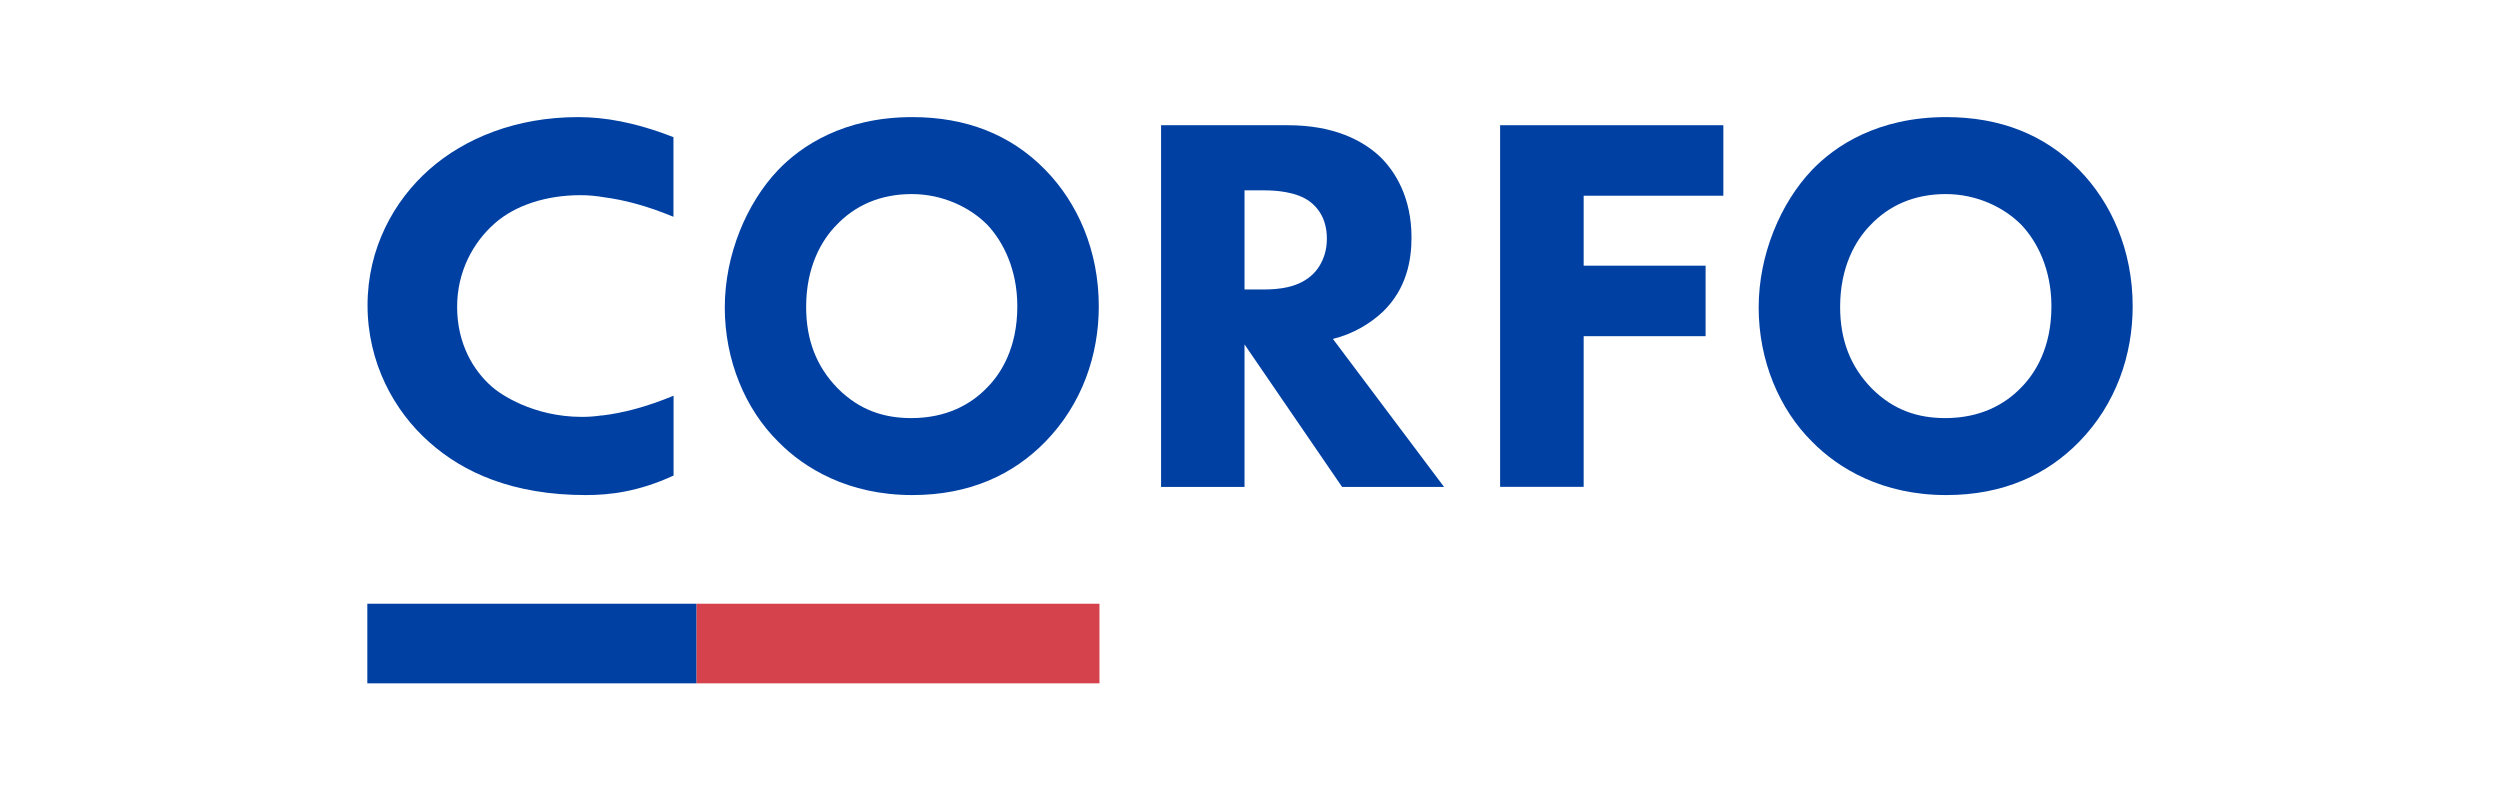 <?xml version="1.0" encoding="UTF-8"?>
<svg xmlns="http://www.w3.org/2000/svg" id="Capa_1" data-name="Capa 1" version="1.1" viewBox="0 0 228 73">
  <defs>
    <style>
      .cls-1 {
        fill: #d5424b;
      }

      .cls-1, .cls-2 {
        stroke-width: 0px;
      }

      .cls-2 {
        fill: #0040a3;
      }
    </style>
  </defs>
  <rect class="cls-2" x="33.5" y="55.06" width="30.03" height="7.26"></rect>
  <rect class="cls-1" x="63.53" y="55.06" width="36.74" height="7.26"></rect>
  <path class="cls-2" d="M54.91,37.88c-.66.1-1.27.14-1.83.14-4.46,0-7.48-2.08-8.24-2.77-1.63-1.43-3.15-3.86-3.15-7.27,0-3.16,1.41-5.83,3.43-7.61,1.9-1.68,4.76-2.57,7.81-2.57.76,0,1.48.07,2.16.19,1.84.24,3.91.78,6.33,1.78v-7.26c-3.54-1.38-6.31-1.83-8.7-1.83-5.66,0-10.33,1.93-13.54,4.75-3.26,2.87-5.66,7.22-5.66,12.41s2.39,9.64,5.66,12.51c3.05,2.72,7.56,4.8,14.25,4.8,2.18,0,4.79-.3,8-1.78v-7.28c-2.49,1.03-4.61,1.57-6.49,1.8"></path>
  <path class="cls-2" d="M76.29,20.52c-1.36,1.38-2.77,3.81-2.77,7.47,0,3.02.94,5.44,2.87,7.42,2.02,2.03,4.28,2.72,6.72,2.72,3.19,0,5.45-1.24,6.95-2.82,1.22-1.24,2.72-3.56,2.72-7.37,0-3.41-1.32-5.93-2.72-7.42-1.55-1.58-4.04-2.82-6.91-2.82s-5.17,1.04-6.86,2.82M95.32,15.48c2.96,3.02,4.89,7.37,4.89,12.46,0,4.4-1.5,8.9-4.89,12.36-2.91,2.97-6.86,4.85-12.12,4.85-5.87,0-9.87-2.47-12.21-4.85-3.01-2.97-4.89-7.42-4.89-12.26s2.02-9.54,4.84-12.51c2.11-2.22,6.01-4.85,12.26-4.85,4.89,0,8.97,1.58,12.12,4.8"></path>
  <path class="cls-2" d="M113.49,26.4h1.73c1.38,0,3.26-.15,4.55-1.43.54-.54,1.24-1.58,1.24-3.21,0-1.88-.89-2.87-1.53-3.36-1.24-.94-3.21-1.04-4.2-1.04h-1.78v9.05ZM117.45,11.42c4.2,0,6.82,1.38,8.41,2.87,1.38,1.34,2.87,3.71,2.87,7.37,0,2.08-.45,4.65-2.57,6.73-1.14,1.09-2.77,2.08-4.6,2.52l10.14,13.5h-9.3l-8.9-13v13h-7.61V11.42h11.57Z"></path>
  <polygon class="cls-2" points="157.17 17.85 144.43 17.85 144.43 24.23 155.55 24.23 155.55 30.66 144.43 30.66 144.43 44.4 136.81 44.4 136.81 11.42 157.17 11.42 157.17 17.85"></polygon>
  <path class="cls-2" d="M170.59,20.52c-1.36,1.38-2.77,3.81-2.77,7.47,0,3.02.94,5.44,2.87,7.42,2.02,2.03,4.27,2.72,6.72,2.72,3.19,0,5.45-1.24,6.95-2.82,1.22-1.24,2.73-3.56,2.73-7.37,0-3.41-1.32-5.93-2.73-7.42-1.55-1.58-4.04-2.82-6.91-2.82s-5.17,1.04-6.86,2.82M189.61,15.48c2.96,3.02,4.89,7.37,4.89,12.46,0,4.4-1.5,8.9-4.89,12.36-2.91,2.97-6.86,4.85-12.12,4.85-5.87,0-9.87-2.47-12.21-4.85-3.01-2.97-4.89-7.42-4.89-12.26s2.02-9.54,4.84-12.51c2.11-2.22,6.01-4.85,12.26-4.85,4.89,0,8.97,1.58,12.12,4.8"></path>
</svg>
